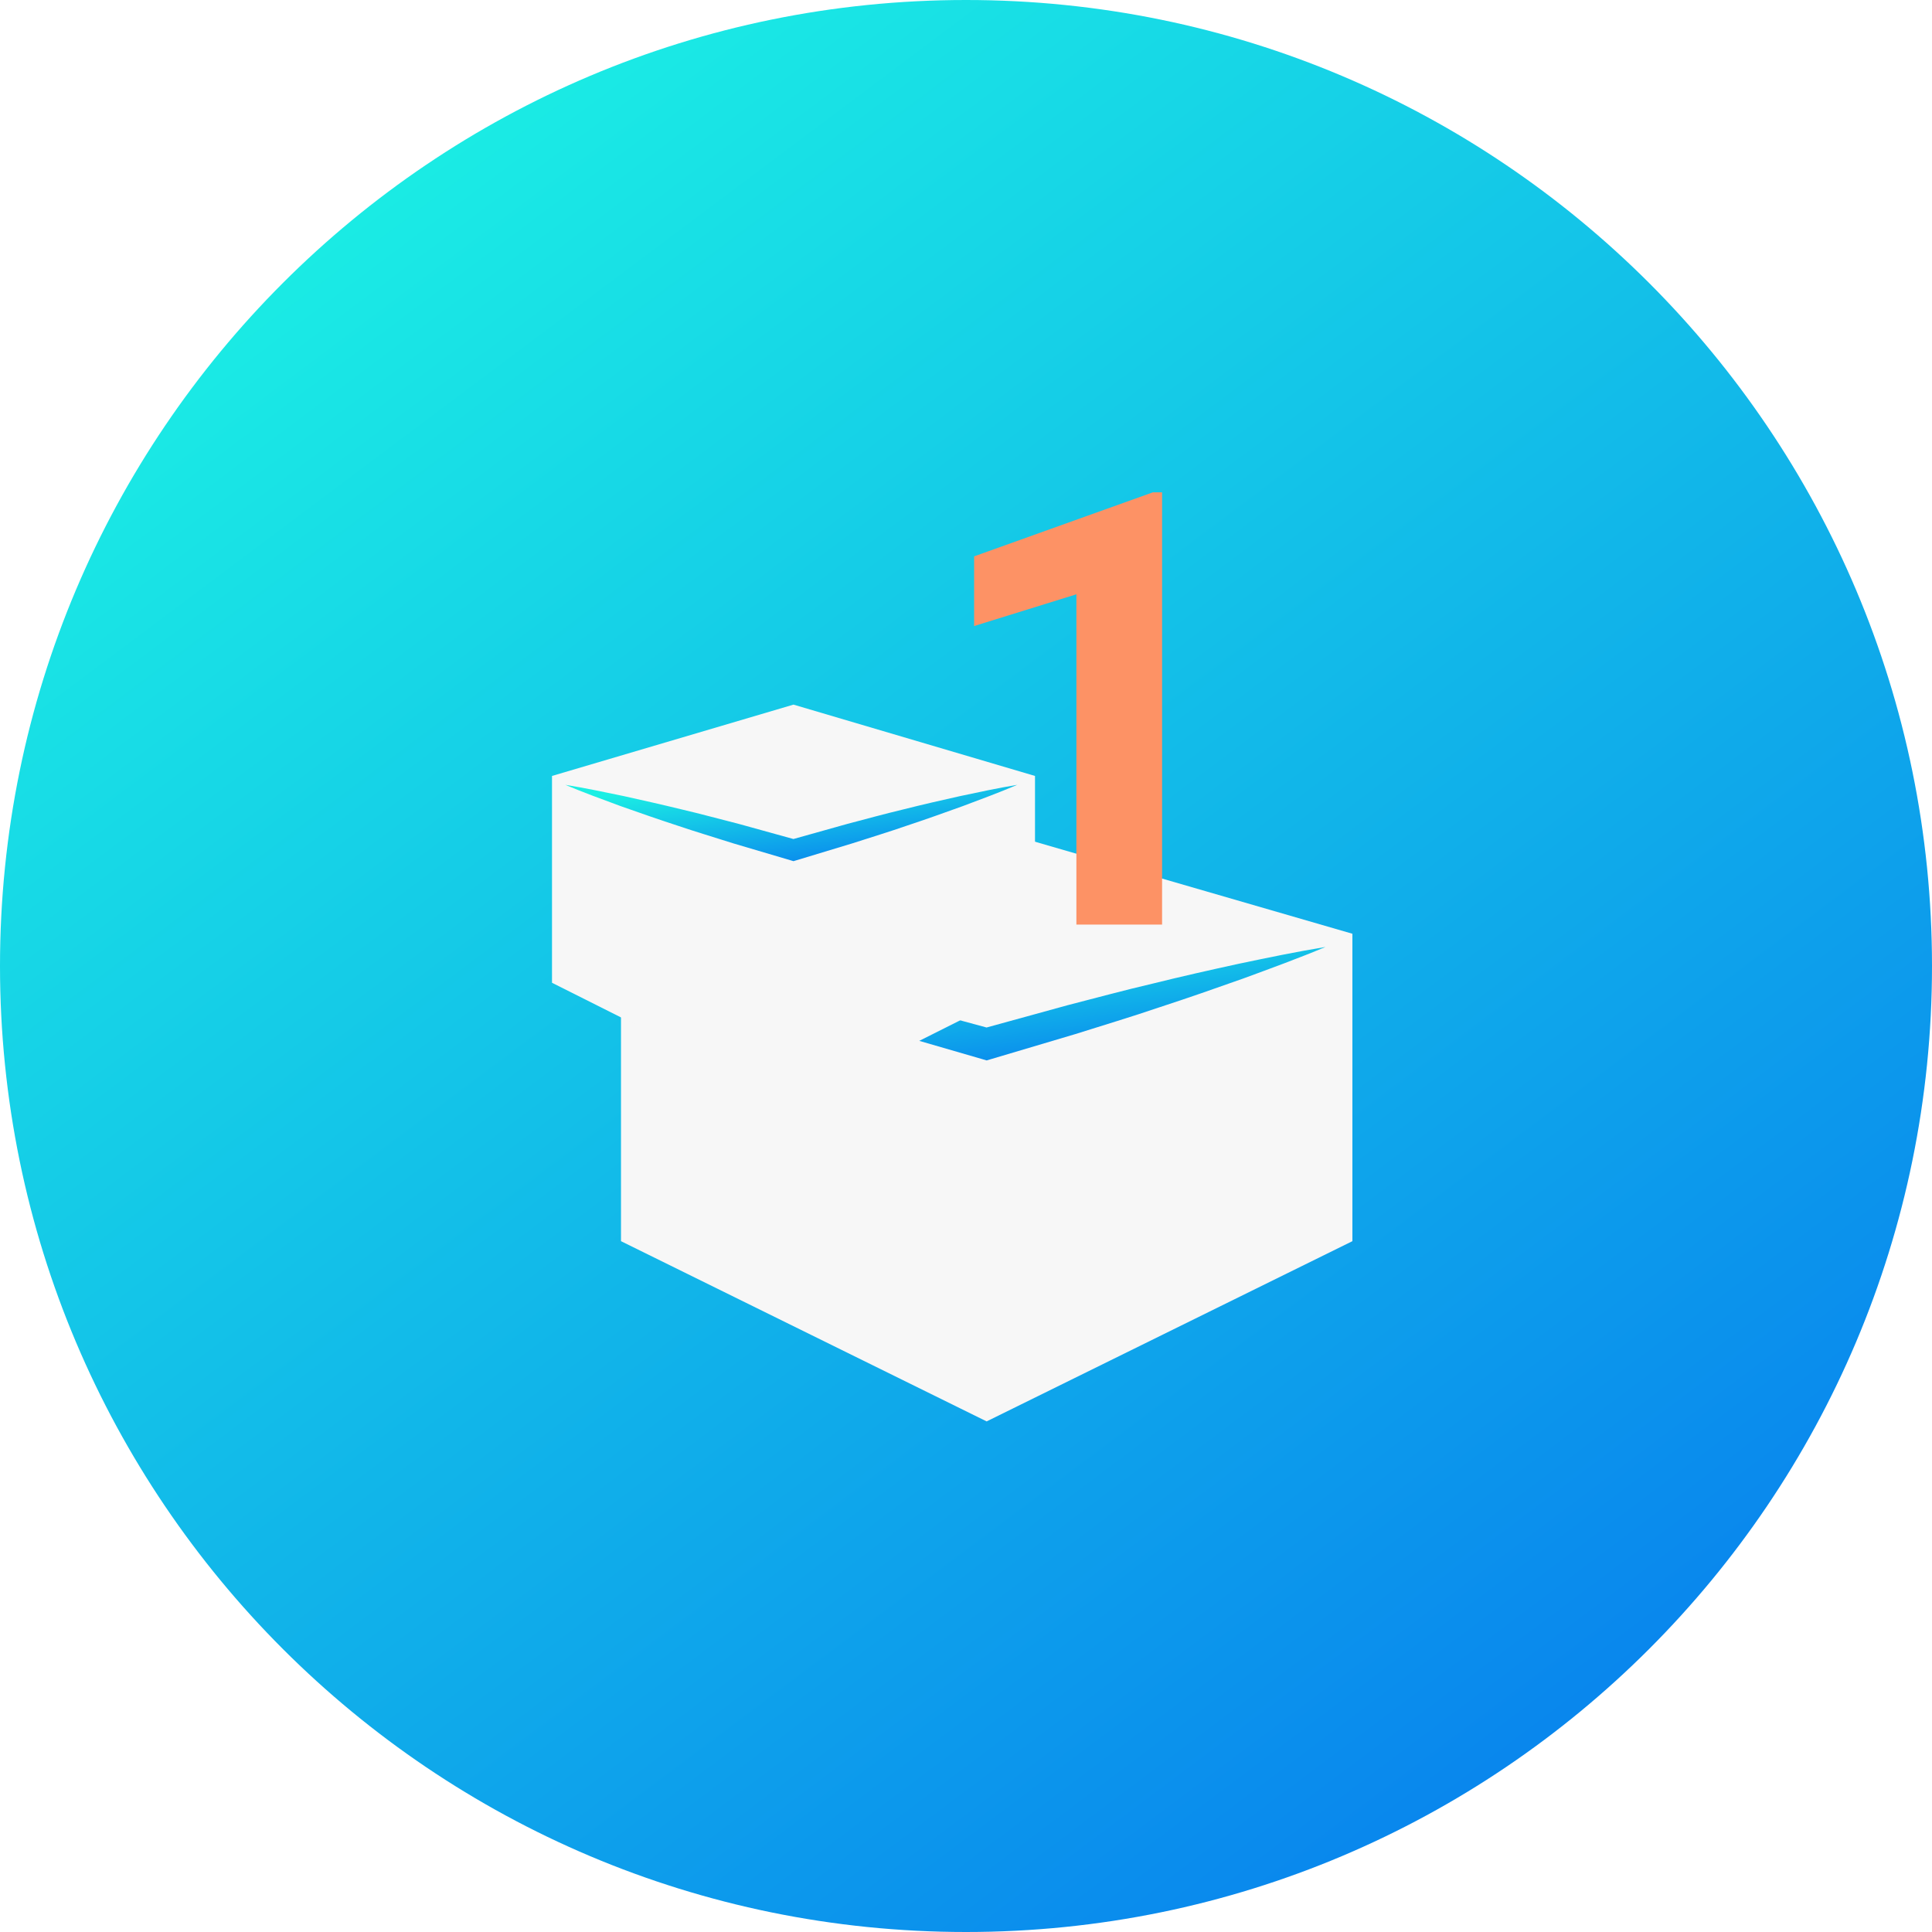 <svg width="140" height="140" viewBox="0 0 140 140" fill="none" xmlns="http://www.w3.org/2000/svg">
<path d="M70 140C108.66 140 140 108.66 140 70C140 31.34 108.66 0 70 0C31.34 0 0 31.34 0 70C0 108.66 31.34 140 70 140Z" fill="url(#paint0_linear)"/>
<g filter="url(#filter0_d)">
<path d="M71.496 55.978L45 63.663V85.94L71.496 99L98 85.94V63.663L71.496 55.978Z" fill="#F7F7F7"/>
<path d="M46.459 64.621C48.614 64.959 50.745 65.403 52.869 65.833C54.993 66.293 57.109 66.761 59.218 67.267C61.334 67.75 63.428 68.317 65.529 68.839L71.802 70.541H71.183L77.341 68.847C79.403 68.317 81.459 67.758 83.529 67.275C85.6 66.761 87.678 66.293 89.756 65.84C91.842 65.403 93.935 64.966 96.052 64.621C94.073 65.449 92.071 66.178 90.069 66.914C88.06 67.627 86.043 68.333 84.018 68.992C82.001 69.682 79.961 70.288 77.929 70.932L71.809 72.75L71.496 72.842L71.183 72.75L64.941 70.94C62.87 70.288 60.792 69.69 58.729 69C56.666 68.34 54.611 67.635 52.556 66.922C50.524 66.186 48.476 65.457 46.459 64.621Z" fill="url(#paint1_linear)"/>
</g>
<g filter="url(#filter1_d)">
<path d="M57.498 47.059L40 52.228V67.215L57.498 76L75 67.215V52.228L57.498 47.059Z" fill="#F7F7F7"/>
<path d="M40.964 52.872C42.387 53.099 43.794 53.398 45.197 53.687C46.6 53.997 47.997 54.311 49.39 54.652C50.787 54.977 52.17 55.359 53.557 55.709L57.7 56.855H57.291L61.357 55.715C62.72 55.359 64.077 54.982 65.444 54.657C66.811 54.311 68.184 53.997 69.556 53.692C70.934 53.398 72.316 53.104 73.714 52.872C72.407 53.429 71.085 53.919 69.763 54.415C68.436 54.894 67.104 55.369 65.767 55.813C64.435 56.277 63.088 56.684 61.746 57.118L57.705 58.341L57.498 58.403L57.291 58.341L53.169 57.123C51.801 56.684 50.429 56.282 49.067 55.818C47.705 55.374 46.347 54.9 44.99 54.42C43.648 53.925 42.296 53.434 40.964 52.872Z" fill="url(#paint2_linear)"/>
</g>
<path d="M84.209 67H78V43.066L70.588 45.365V40.316L83.543 35.676H84.209V67Z" fill="#FD9265"/>
<defs>
<filter id="filter0_d" x="41" y="44" width="61" height="63" filterUnits="userSpaceOnUse" color-interpolation-filters="sRGB">
<feFlood flood-opacity="0" result="BackgroundImageFix"/>
<feColorMatrix in="SourceAlpha" type="matrix" values="0 0 0 0 0 0 0 0 0 0 0 0 0 0 0 0 0 0 127 0"/>
<feOffset dy="4"/>
<feGaussianBlur stdDeviation="2"/>
<feColorMatrix type="matrix" values="0 0 0 0 0.102 0 0 0 0 0.914 0 0 0 0 0.898 0 0 0 0.3 0"/>
<feBlend mode="normal" in2="BackgroundImageFix" result="effect1_dropShadow"/>
<feBlend mode="normal" in="SourceGraphic" in2="effect1_dropShadow" result="shape"/>
</filter>
<filter id="filter1_d" x="36" y="39" width="43" height="45" filterUnits="userSpaceOnUse" color-interpolation-filters="sRGB">
<feFlood flood-opacity="0" result="BackgroundImageFix"/>
<feColorMatrix in="SourceAlpha" type="matrix" values="0 0 0 0 0 0 0 0 0 0 0 0 0 0 0 0 0 0 127 0"/>
<feOffset dy="4"/>
<feGaussianBlur stdDeviation="2"/>
<feColorMatrix type="matrix" values="0 0 0 0 0.102 0 0 0 0 0.914 0 0 0 0 0.898 0 0 0 0.3 0"/>
<feBlend mode="normal" in2="BackgroundImageFix" result="effect1_dropShadow"/>
<feBlend mode="normal" in="SourceGraphic" in2="effect1_dropShadow" result="shape"/>
</filter>
<linearGradient id="paint0_linear" x1="24.821" y1="9.761" x2="126.636" y2="145.514" gradientUnits="userSpaceOnUse">
<stop stop-color="#1BEFE4"/>
<stop offset="1" stop-color="#0675EF"/>
</linearGradient>
<linearGradient id="paint1_linear" x1="55.251" y1="65.194" x2="56.776" y2="77.46" gradientUnits="userSpaceOnUse">
<stop stop-color="#1BEFE4"/>
<stop offset="1" stop-color="#0675EF"/>
</linearGradient>
<linearGradient id="paint2_linear" x1="46.77" y1="53.258" x2="47.815" y2="61.505" gradientUnits="userSpaceOnUse">
<stop stop-color="#1BEFE4"/>
<stop offset="1" stop-color="#0675EF"/>
</linearGradient>
</defs>
</svg>
